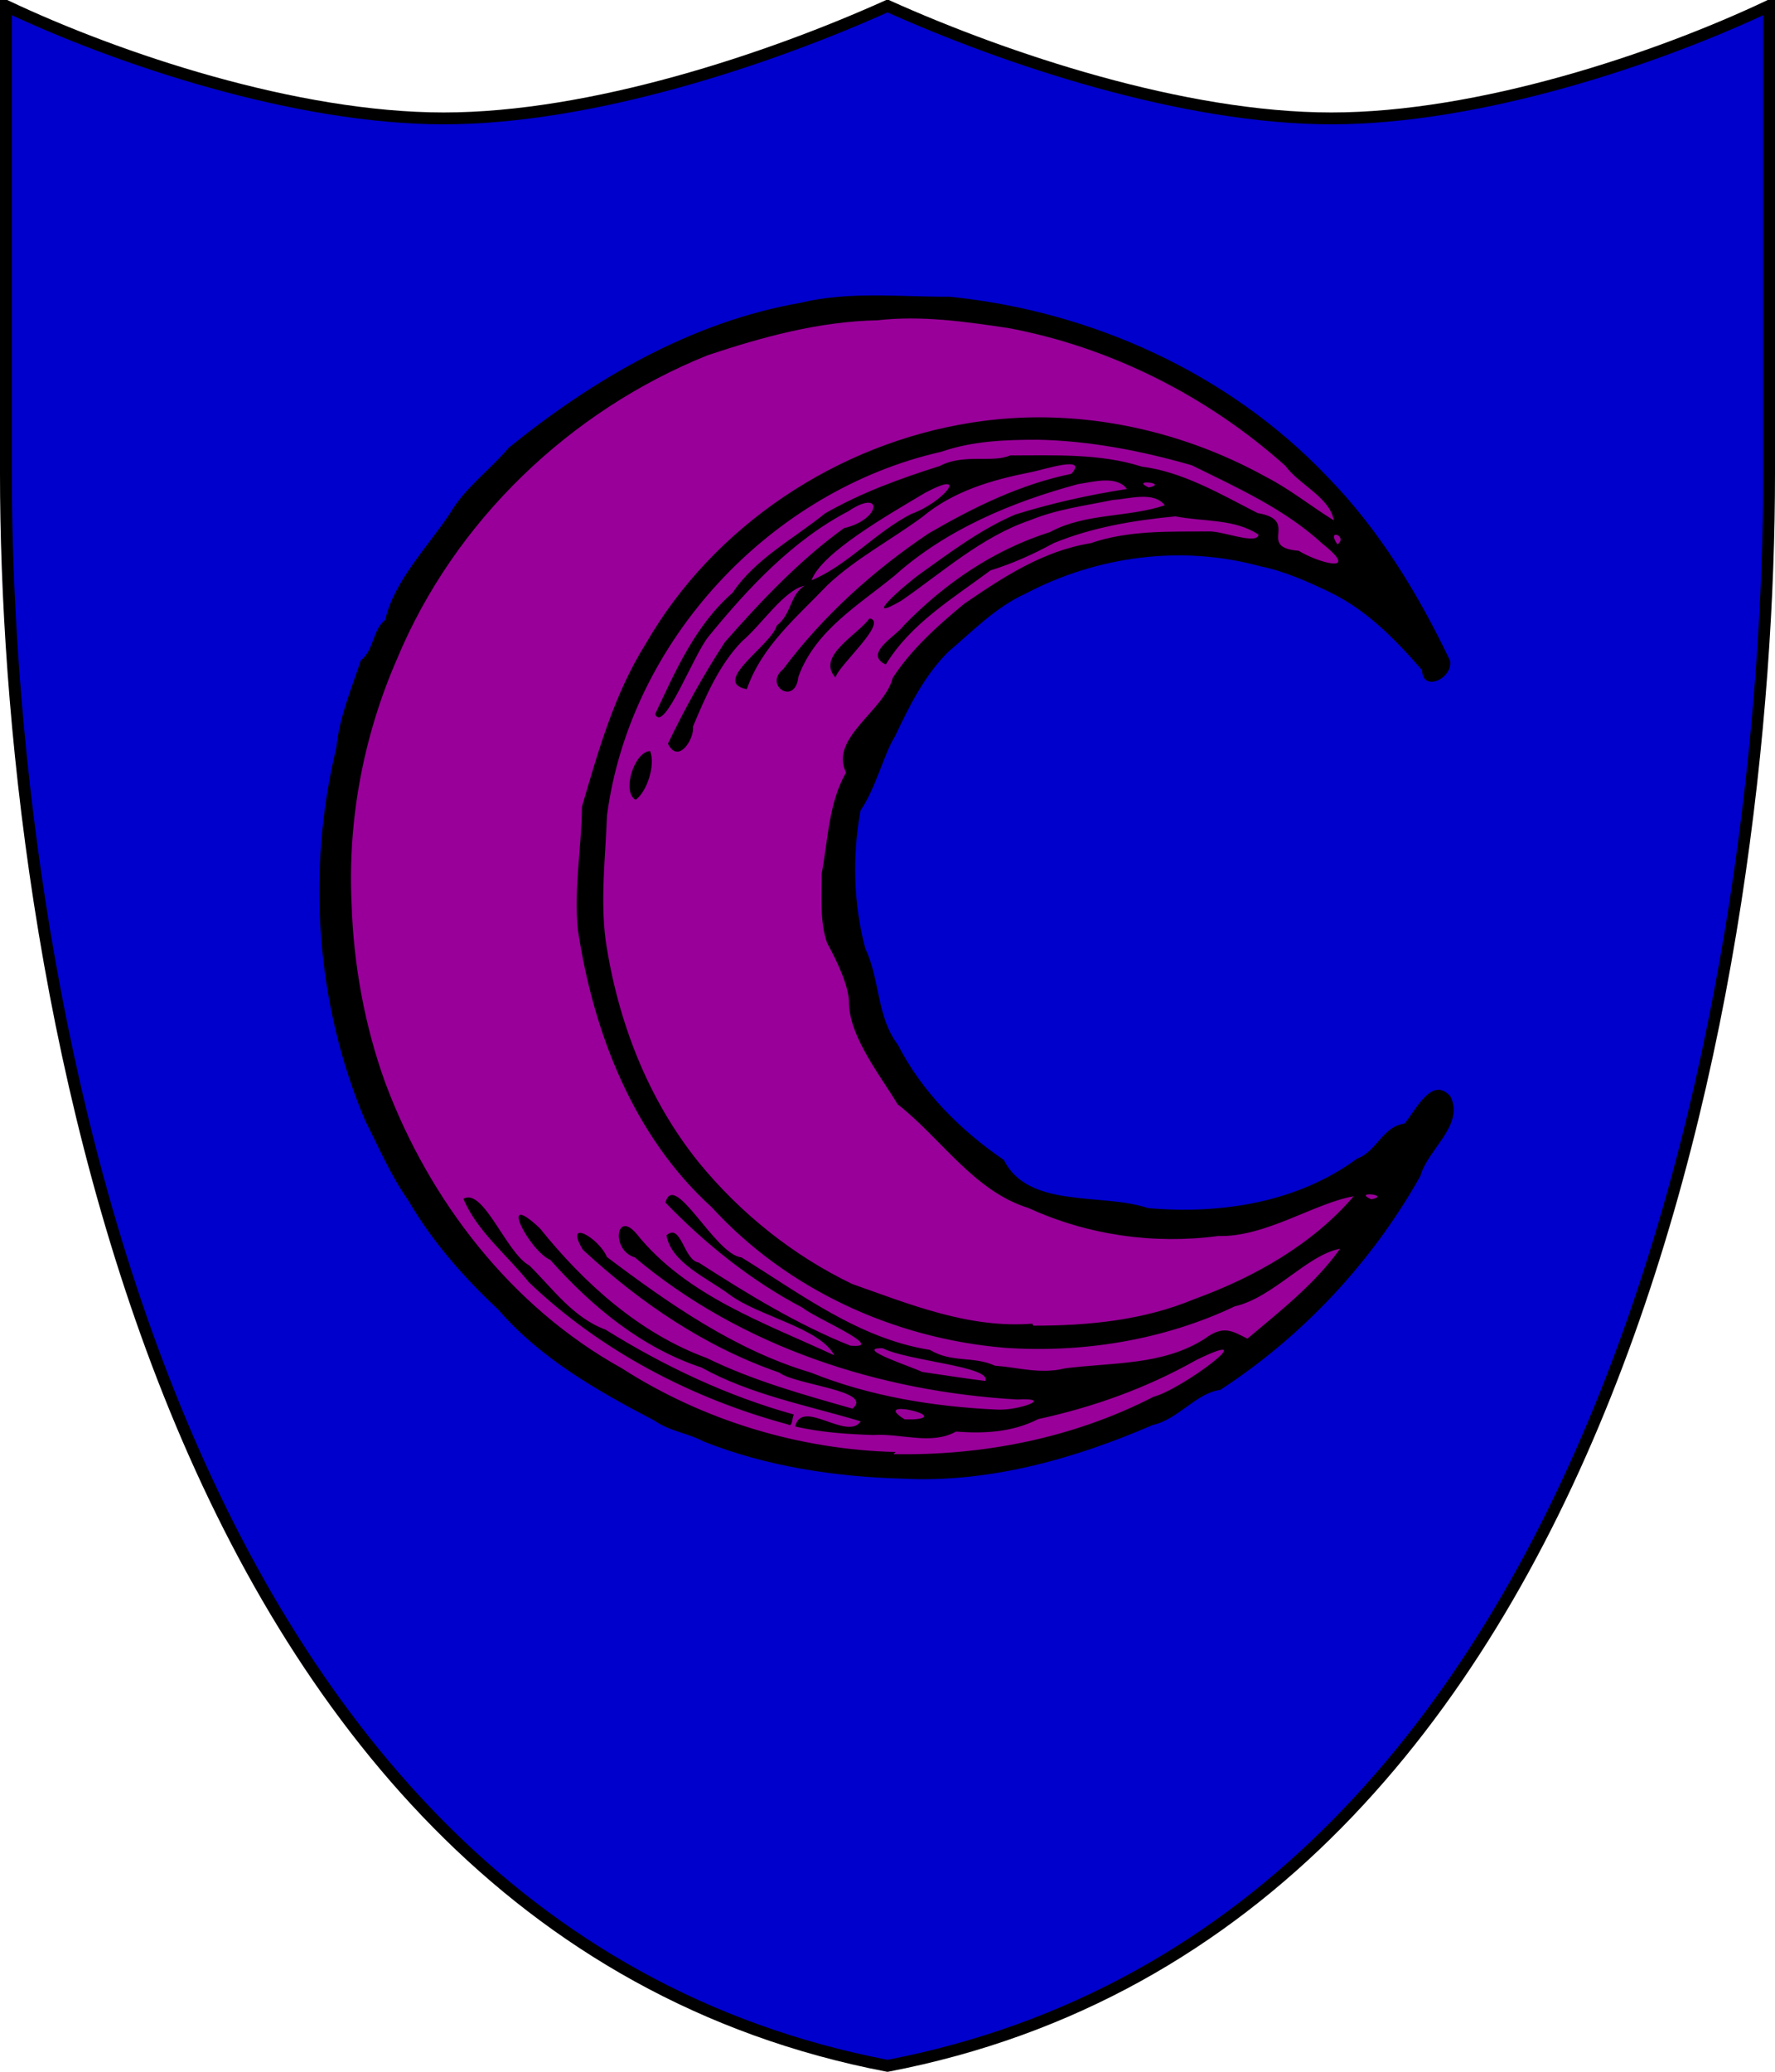 <?xml version="1.0" encoding="utf-8" standalone="no"?>
<!DOCTYPE svg PUBLIC "-//W3C//DTD SVG 1.1//EN" "http://www.w3.org/Graphics/SVG/1.1/DTD/svg11.dtd">
<svg width="120px" height="140px"
     viewBox="0 0 300 350"
     id=""
     xmlns="http://www.w3.org/2000/svg">
    <defs>
        <style type="text/css"><![CDATA[
            .shield {
                fill: #0000cc;
            }
            .border {
                fill: none;
                stroke: #000000;
                stroke-width: 2;
            }
            #charge_fill {
                fill: #990099;
            }
            #charge_outline {
                fill: #000000;
            }
        ]]></style>
        <style type="text/css"><![CDATA[
            .pattern {
                clip-path: url(#boundary);
            }
        ]]></style>
        <clipPath id="boundary">
            <path d="M 1,1 C 1,1 1,1 1,80 C 1,160 25,325 150,349 C 275,325 299,160 299,80 C 299,1 299,1 299,1 C 280,10 250,20 225,20 C 200,20 170,10 150,1 C 130,10 100,20 75,20 C 50,20 20,10 1,1 z" id="boundary-swiss" class="boundary" />
        </clipPath>
    </defs>

    <g>
        <path d="M 1,1 C 1,1 1,1 1,80 C 1,160 25,325 150,349 C 275,325 299,160 299,80 C 299,1 299,1 299,1 C 280,10 250,20 225,20 C 200,20 170,10 150,1 C 130,10 100,20 75,20 C 50,20 20,10 1,1 z" id="swiss" class="shield" />
        
        <path id="charge_fill" d="m 144.69,50.45 c -21.95,1.38 -42.49,12.18 -58.94,26.22 -4.206,4.13 -8.308,8.2 -11.352,13.27 -3.516,4.68 -7.515,9.49 -8.96,15.17 -2.022,1.97 -2.205,5.23 -4.169,7.19 -3.374,8.46 -4.806,17.41 -6.105,26.4 -2.739,22.94 2.534,46.89 15.568,65.97 5.467,8.55 12.981,15.65 20.393,22.59 6.992,5.57 15.095,10.17 23.215,13.99 8.37,3.31 16.9,6.15 25.91,7.1 13.94,1.96 28.45,1.2 41.69,-3.3 5.57,-1.93 11.28,-3.8 16.4,-6.44 2.72,-2.27 5.76,-3.76 8.91,-5.06 14.36,-9.76 26.32,-22.94 34.06,-38.5 1.8,-2.81 5.34,-6.29 3.19,-9.75 -2.35,-2.17 -4.52,1.82 -5.7,3.44 -0.98,2.21 -3.94,1.78 -5.11,4.02 -3.19,3.76 -7.89,5.86 -12.22,8.04 -10.1,4.17 -21.68,5.26 -32.28,2.78 -6.71,-0.93 -15.45,-0.19 -19.53,-6.63 -4.72,-4.06 -9.98,-7.84 -13.71,-12.99 -3.85,-5.23 -7.52,-10.86 -8.29,-17.44 -1.23,-5.07 -3.38,-10 -3.45,-15.38 -0.18,-5.02 -0.53,-10.47 1.26,-15.19 3.08,-6.03 5.19,-12.48 8.67,-18.34 3.75,-7.08 10.19,-12.1 16.64,-16.56 13.53,-7.9 30.56,-9.94 45.41,-5.07 9.87,2.9 18.49,9.07 24.65,17.22 0.12,3.32 5.05,0.21 3.5,-2.01 C 235.16,91.41 220.76,74.03 201.54,63.53 185.92,54.8 168.01,49.94 150,50.43 c -1.77,0 -3.54,0 -5.31,0 z"/><path id="charge_outline" d="m 194.16,82.35 c 3.49,-0.72 -3.29,-1.47 0,0 z m 31.89,9.63 c 1.86,-1.42 -2,-2.85 0,0 z m -88.93,6.07 c 6.08,-2.51 10.89,-8.17 16.92,-11.24 5.28,-1.86 10.1,-7.69 2.36,-3.58 -6.25,3.73 -17.56,10.15 -19.25,14.82 l 0,0 z m 94.65,104.56 c 3.49,-0.72 -3.29,-1.47 0,0 z m -90.54,-88.14 c -3.42,-3.59 3.88,-7.32 5.72,-10.01 3.37,0.57 -5.44,8.12 -5.72,10.01 z m -33.8,20.66 c -2.4,-1.35 -0.24,-8.15 2.45,-8.25 0.94,2.4 -0.55,6.88 -2.45,8.25 z m 67.22,88.83 c 9.3,0 18.6,-0.89 27.27,-4.52 10.03,-3.64 19.91,-9.22 26.86,-17.34 -6.6,1.15 -14.92,6.94 -22.89,6.71 -10.89,1.44 -22.07,-0.14 -32.07,-4.73 -9.23,-2.85 -14.76,-11.79 -22.12,-17.53 -2.79,-4.67 -7.97,-11.14 -8.21,-16.85 0.12,-2.89 -2.03,-7.34 -3.69,-10.37 -1.27,-3.57 -0.91,-7.89 -0.93,-11.74 1.09,-5.73 1.17,-11.94 4.12,-17.08 -2.87,-5.87 6.49,-10.4 7.89,-15.99 3.17,-4.87 7.64,-8.86 12.08,-12.52 6.58,-4.5 13.3,-8.93 21.35,-10.23 6.39,-2.21 13.3,-1.94 19.95,-1.99 2.39,-0.1 8.11,2.31 8.46,0.56 -4.03,-2.74 -9.41,-2.18 -14.07,-3.11 -7.04,0.68 -13.98,1.83 -20.55,4.52 -3.45,1.88 -6.99,3.47 -10.69,4.61 -6.38,4.75 -13.46,8.96 -17.7,15.91 -3.89,-1.84 1.75,-4.78 3.09,-6.66 6.92,-7.09 15.17,-12.73 24.67,-15.73 6.01,-3.25 13.12,-2.41 19.4,-4.52 -1.91,-2.43 -6,-1.07 -8.77,-0.9 -4.8,0.99 -9.48,1.57 -13.98,3.42 -8.14,2.75 -14.81,8.78 -21.8,13.61 -7,4.02 0.41,-2.56 3.29,-4.62 5.06,-3.62 10.28,-7.53 16.01,-9.96 6.16,-1.91 12.47,-3.32 18.84,-4.3 -1.74,-2.35 -5.68,-1.21 -8.27,-0.82 -11.15,3.01 -22.25,7.65 -30.95,15.42 -6.12,5.03 -13.4,9.24 -16.29,17.08 -0.51,5.06 -5.98,1.5 -2.58,-1.25 6.74,-9.01 15.29,-16.71 24.61,-22.95 7.57,-4.39 15.46,-8.28 24.08,-10.04 3.02,-3.28 -4.95,-0.61 -6.79,-0.29 -6.61,1.31 -13.11,3.18 -18.38,7.57 -5.28,3.89 -11.26,7.02 -16.01,11.49 -5.17,5.42 -11.13,10.3 -13.66,17.62 -6.17,-1.21 4.15,-7.41 5.06,-10.76 2.54,-1.96 2.17,-5.1 4.67,-6.73 -3.51,0.82 -7.22,6.59 -10.52,9.37 -3.89,3.98 -6.21,9.42 -8.3,14.41 0.24,2.2 -2.55,6.43 -4.24,2.9 2.82,-5.87 6.05,-11.69 9.61,-17.14 6.1,-6.94 12.66,-13.87 20.13,-19.26 6.4,-1.51 6.63,-6.82 0.77,-2.87 -9.43,4.91 -16.96,13 -23.62,21.14 -2.6,3.14 -7.55,16.47 -9.06,13.15 3.48,-7.38 6.79,-15.01 13.1,-20.52 3.88,-5.79 10.32,-9.09 15.62,-13.4 6.15,-3.51 12.69,-5.9 19.38,-8 3.99,-2.15 9.02,-0.47 11.88,-1.79 7.43,0 15.26,-0.36 22.27,1.89 6.96,0.88 13.35,4.67 19.59,7.85 7.35,1.25 -0.35,5.77 6.94,6.37 3.08,1.93 10.72,4.16 4.01,-1.19 -6.42,-5.89 -14.38,-9.45 -22.08,-13.25 -8.44,-2.43 -17.2,-4.14 -25.97,-4.32 -5.57,0 -11.03,0.19 -16.36,2.03 -28.9,6.53 -52.62,31.97 -56.51,61.43 -0.26,6.99 -1.14,14.14 -0.23,21.1 2.03,13.59 7.07,26.76 15.72,37.5 7.03,8.6 15.92,15.74 25.94,20.56 9.84,3.48 19.8,7.55 30.46,6.71 l 0.17,0.34 z m -8.12,9.34 c 1.18,-2.45 -13.16,-3.38 -17.35,-5.53 -5.13,-0.1 5.46,3.32 6.66,4 3.55,0.53 7.24,1.09 10.69,1.53 z m -12.2,6.49 c 6.74,-0.42 -7.47,-3.73 -1.42,0 0.48,0 0.95,0 1.42,0 z m -21.14,0.86 c -16.18,-4.35 -31.67,-12.41 -43.824,-24.04 -3.687,-4.62 -8.844,-8.71 -11.045,-14.1 3.415,-1.9 7.239,9.2 11.165,11.29 4.009,3.97 7.385,8.81 12.864,10.83 9.89,6.16 20.58,11.22 31.83,14.34 -0.32,0.46 -0.21,2.26 -0.99,1.68 z m 17.85,5.01 c 15.16,0.28 30.38,-2.73 43.94,-9.7 4.75,-1.21 19.27,-12.1 7.21,-6.2 -8.38,4.73 -17.34,7.94 -26.71,9.98 -4.42,2.24 -9.12,2.47 -13.9,2.11 -4.22,2.34 -9.33,0.26 -13.95,0.58 -4.45,-0.14 -8.89,-0.44 -13.24,-1.44 1.14,-4.84 8.79,2.52 11.08,-0.87 -8.99,-2.7 -18.58,-4.47 -26.92,-9.09 -10.15,-3.37 -18.52,-10.29 -25.535,-18.17 -3.64,-1.59 -9.017,-12.2 -1.762,-5.35 7.491,9.32 16.837,17.74 28.197,21.91 7.84,3.84 16.26,6.17 24.62,8.55 3.73,-3.03 -9.64,-3.99 -12.36,-6.08 -12.54,-4.33 -23.54,-11.82 -33.215,-20.77 -3.237,-5.41 2.715,-2.01 4.085,1.24 10.57,7.96 21.78,15.77 34.49,19.53 9.91,4 20.71,5.75 31.3,6.24 3.58,0.26 10.09,-2.05 3.54,-1.7 -23.24,-1.33 -46.65,-8.88 -64.63,-24.01 -4.06,-1.21 -3.17,-8.1 0.3,-3.99 8.41,10.5 21.6,15.04 33.42,20.53 -2.47,-4.65 -12.68,-6.53 -17.71,-10.25 -3.66,-2.77 -9.86,-5.33 -10.65,-10.03 2.52,-2.15 2.88,4.21 5.46,4.62 8.16,5.25 16.65,10.46 25.63,14.04 6.49,0.57 -6.3,-4.82 -8.08,-6.41 -8.65,-4.52 -16.49,-10.83 -23.19,-17.77 1.51,-5.56 8.42,8.85 12.86,9.26 10.07,6.21 19.84,13.72 31.85,15.63 3.73,2.24 7.23,0.98 11,2.67 3.98,0.3 7.73,1.47 11.74,0.46 8.07,-1.05 16.58,-0.45 23.72,-5.03 3.17,-2.36 4.68,-1.25 7.2,0 5.55,-4.68 11.41,-9.24 15.66,-15.19 -5.59,1.06 -11.28,8.24 -17.79,9.73 -11.98,5.69 -25.64,7.91 -38.84,7.01 -18.72,-1.55 -36.82,-9.82 -49.57,-23.74 -13.21,-11.97 -20.01,-29.49 -22.617,-46.83 -0.718,-6.89 0.619,-13.93 0.687,-20.88 2.79,-9.48 5.47,-19.05 10.79,-27.52 11.47,-19.93 32.43,-33.8 55.04,-37.33 17.07,-2.71 34.74,0.84 49.82,9.19 4.03,2.07 7.58,4.95 11.43,7.33 -0.71,-3.93 -5.89,-6.03 -8.2,-9.22 -13.11,-11.74 -29.58,-20.07 -46.89,-23.29 -7.32,-1.08 -14.64,-2.15 -22.05,-1.3 -9.8,0.18 -19.47,2.82 -28.71,5.91 -23.281,9.36 -42.791,28.04 -52.473,51.27 -5.686,12.99 -8.377,27.23 -7.696,41.39 0.323,10.25 2.21,20.63 5.695,30.25 7.442,19.88 21.249,37.85 39.984,48.23 13.73,8.81 29.98,13.75 46.29,14.14 l -0.35,0.31 z m 1.5,4.14 c -11.44,-0.31 -23.02,-2.06 -33.66,-6.29 -2.55,-1.39 -5.69,-1.7 -8.29,-3.52 -9.58,-5.01 -19.199,-10.44 -26.356,-18.72 -5.879,-5.51 -11.174,-11.5 -15.255,-18.5 -2.948,-4.2 -4.842,-8.67 -7.243,-13.41 -8.387,-19.76 -9.923,-42.27 -4.893,-63.07 0.495,-5.05 2.465,-9.7 4.138,-14.72 2.271,-1.81 1.949,-5.16 4.13,-6.85 1.461,-6.56 7.178,-12.33 10.96,-18.03 2.5,-4.29 6.738,-7.29 9.912,-11.06 14.337,-11.59 30.877,-21.26 49.287,-24.47 8.24,-2 16.83,-0.99 25.22,-1.03 23.95,2.41 47.14,12.87 63.83,30.38 8.78,8.97 15.37,19.8 20.75,31.08 0.56,3.04 -4.66,5.43 -4.72,1.64 -4.46,-5.14 -9.31,-10.13 -15.55,-13.16 -3.61,-1.74 -7.74,-3.6 -11.84,-4.41 -13.25,-3.64 -27.54,-1.73 -39.65,4.64 -4.99,2.25 -8.96,6.36 -13.08,9.86 -4.06,4.07 -6.56,9.16 -8.99,14.29 -1.79,2.77 -3.23,8.76 -5.81,12.48 -1.41,7.75 -1.19,15.78 0.82,23.33 2.49,5.18 1.89,11.49 5.5,16.23 4.07,7.97 10.58,14.47 17.92,19.48 4.18,8.32 16.57,5.49 24.34,8.12 12.25,1.09 25.22,-0.91 35.34,-8.35 3.32,-1.2 4.33,-5.45 8.01,-5.92 1.96,-2.28 4.64,-8.17 7.79,-4.59 2.41,4.86 -3.86,8.94 -5.07,13.41 -8.17,14.56 -19.86,27.05 -33.84,36.17 -4.06,0.51 -7.09,4.97 -11.39,5.92 -13.28,5.74 -27.77,9.83 -42.31,9.07 z"/>
        <path d="M 1,1 C 1,1 1,1 1,80 C 1,160 25,325 150,349 C 275,325 299,160 299,80 C 299,1 299,1 299,1 C 280,10 250,20 225,20 C 200,20 170,10 150,1 C 130,10 100,20 75,20 C 50,20 20,10 1,1 z" id="border-swiss" class="border" />

    </g>
</svg>
